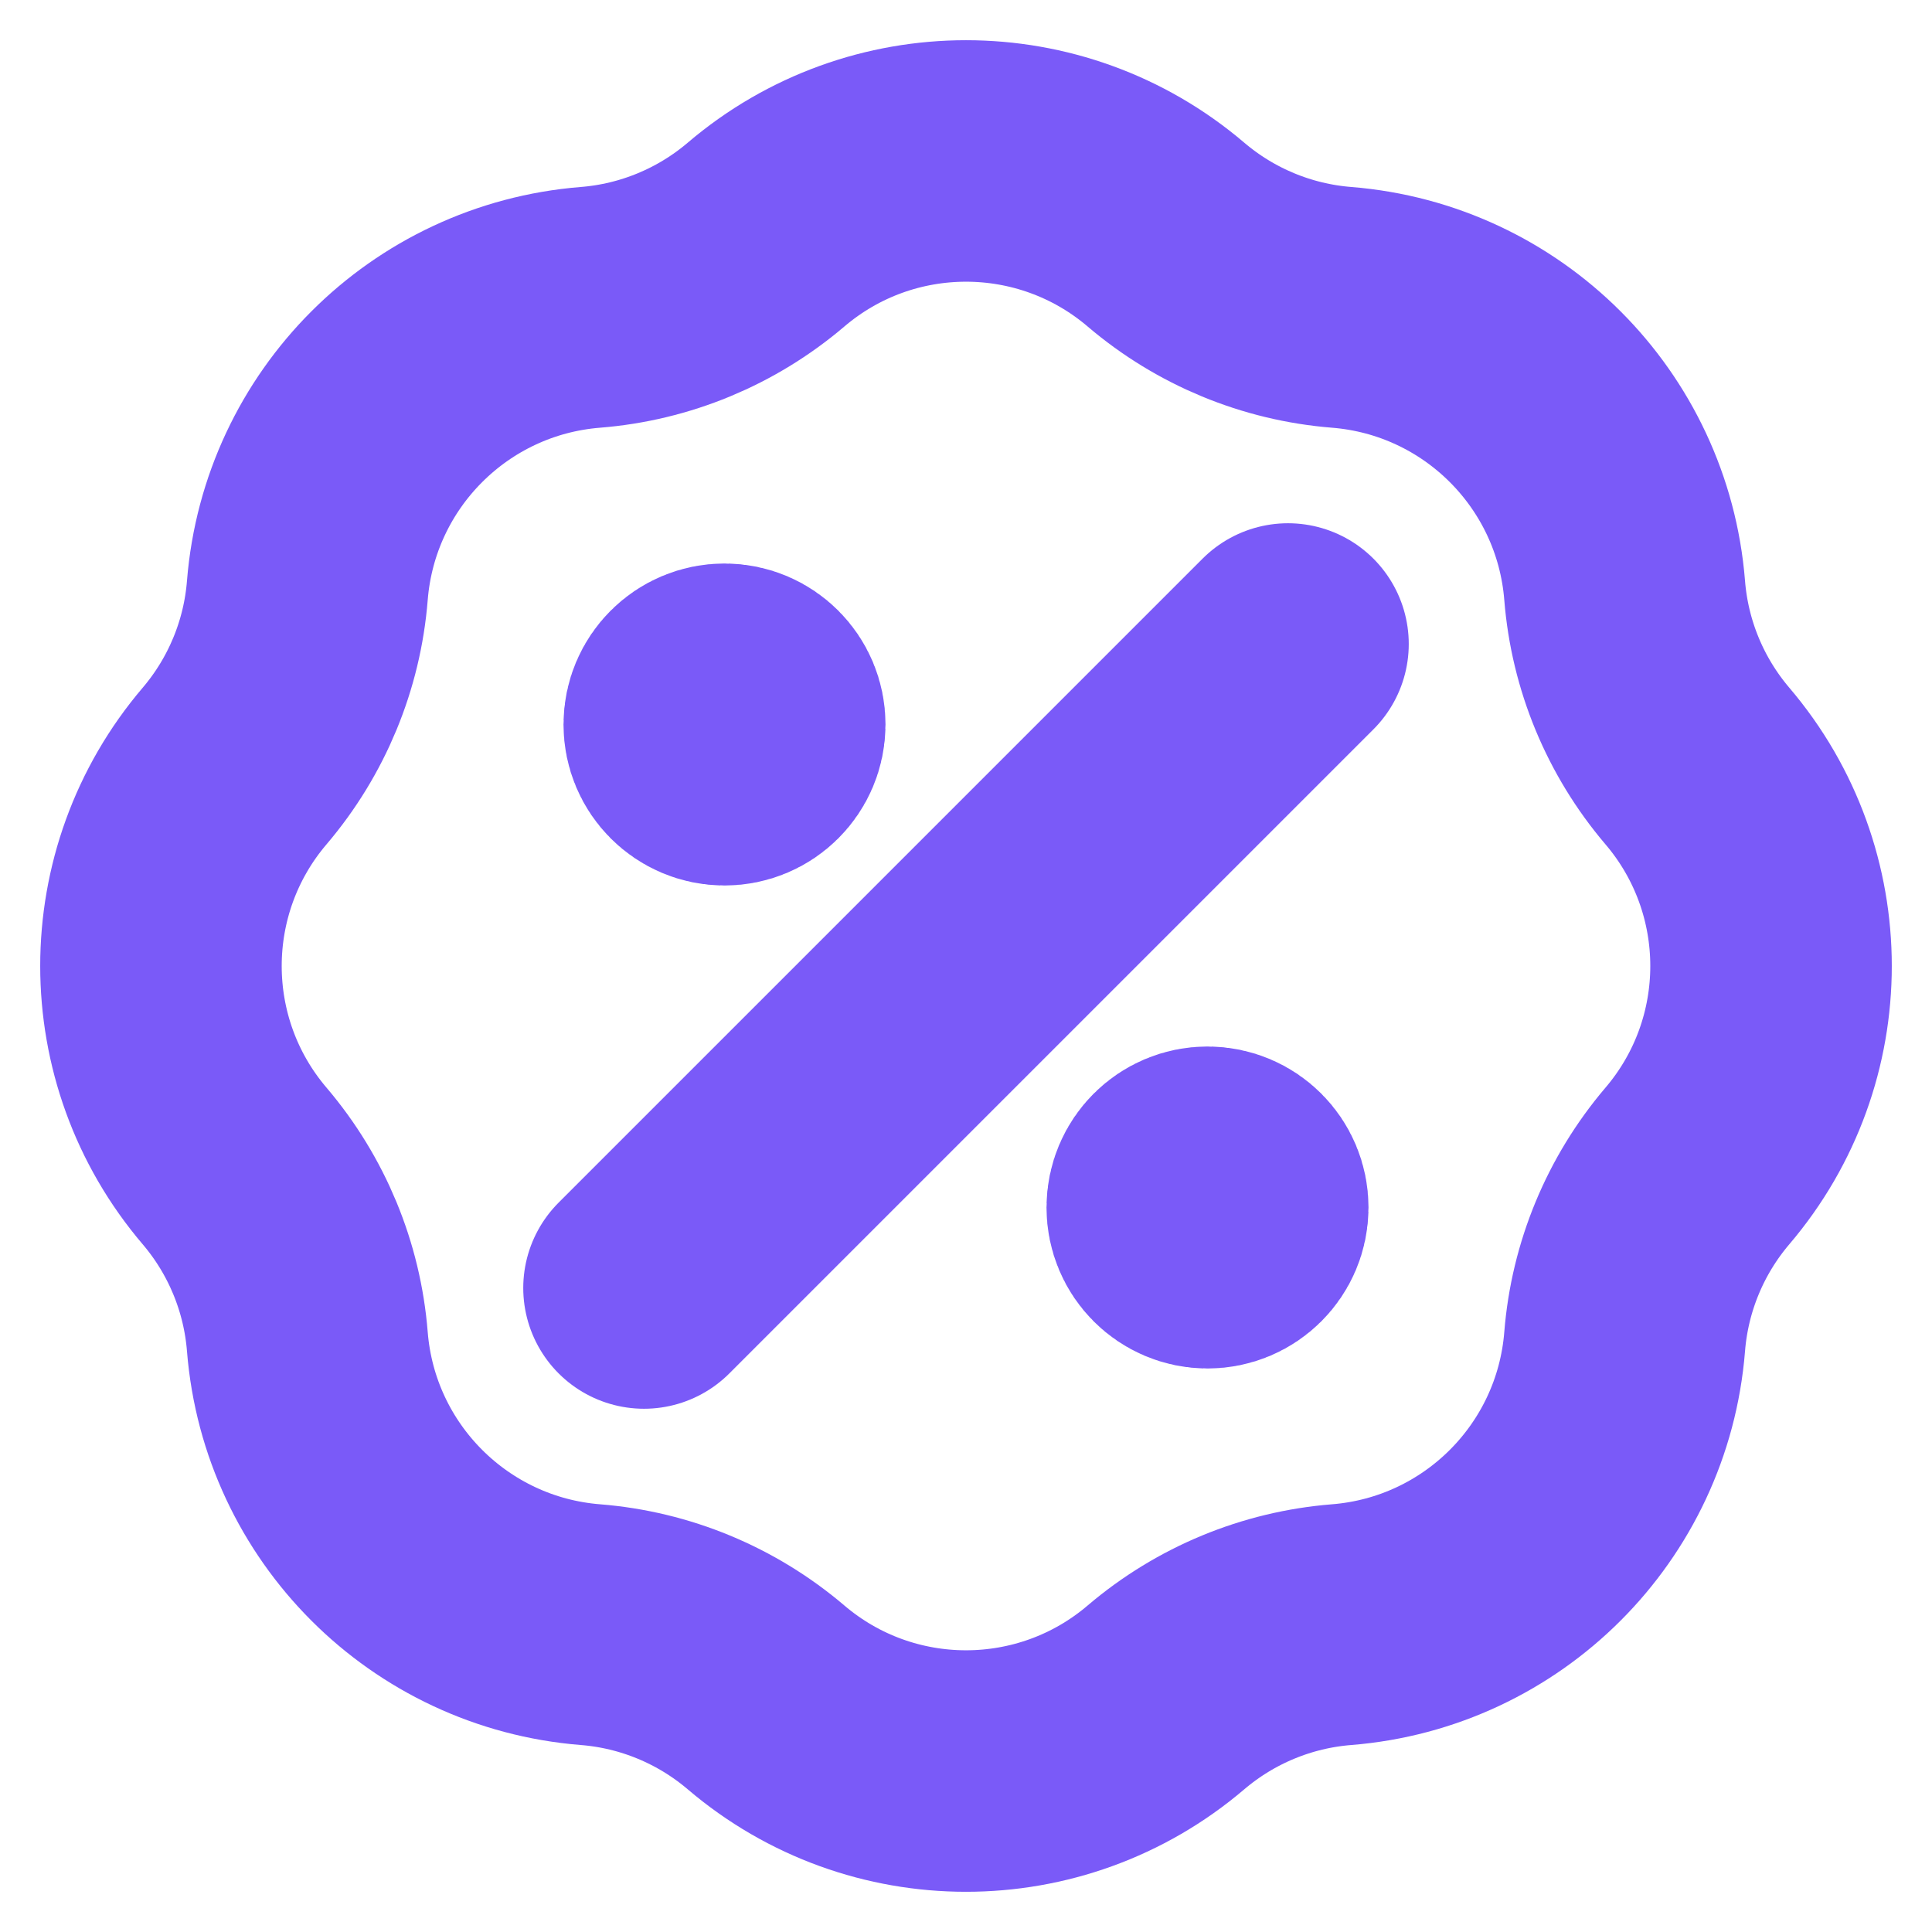 <svg width="12" height="12" viewBox="0 0 12 12" fill="none" xmlns="http://www.w3.org/2000/svg">
<g clip-path="url(#clip0_160_328)">
<path d="M4.5 4.5H4.505M7.5 7.5H7.505M8 4L4 8M3.667 1.909C4.069 1.877 4.45 1.719 4.757 1.458C5.473 0.847 6.527 0.847 7.243 1.458C7.55 1.719 7.931 1.877 8.333 1.909C9.271 1.984 10.016 2.729 10.091 3.667C10.123 4.069 10.281 4.45 10.542 4.757C11.153 5.473 11.153 6.527 10.542 7.243C10.281 7.55 10.123 7.931 10.091 8.333C10.016 9.271 9.271 10.016 8.333 10.091C7.931 10.123 7.55 10.281 7.243 10.542C6.527 11.153 5.473 11.153 4.757 10.542C4.45 10.281 4.069 10.123 3.667 10.091C2.729 10.016 1.984 9.271 1.909 8.333C1.877 7.931 1.719 7.55 1.458 7.243C0.847 6.527 0.847 5.473 1.458 4.757C1.719 4.45 1.877 4.069 1.909 3.667C1.984 2.729 2.729 1.984 3.667 1.909ZM4.75 4.5C4.75 4.638 4.638 4.75 4.5 4.75C4.362 4.75 4.25 4.638 4.25 4.5C4.25 4.362 4.362 4.25 4.5 4.25C4.638 4.25 4.75 4.362 4.75 4.5ZM7.75 7.5C7.75 7.638 7.638 7.75 7.5 7.75C7.362 7.75 7.25 7.638 7.25 7.5C7.25 7.362 7.362 7.25 7.5 7.25C7.638 7.25 7.75 7.362 7.75 7.5Z" stroke="#7A5AF8" stroke-width="1.5" stroke-linecap="round" stroke-linejoin="round"/>
</g>
<defs>
<clipPath id="clip0_160_328">
<rect width="12" height="12" fill="white"/>
</clipPath>
</defs>
</svg>
